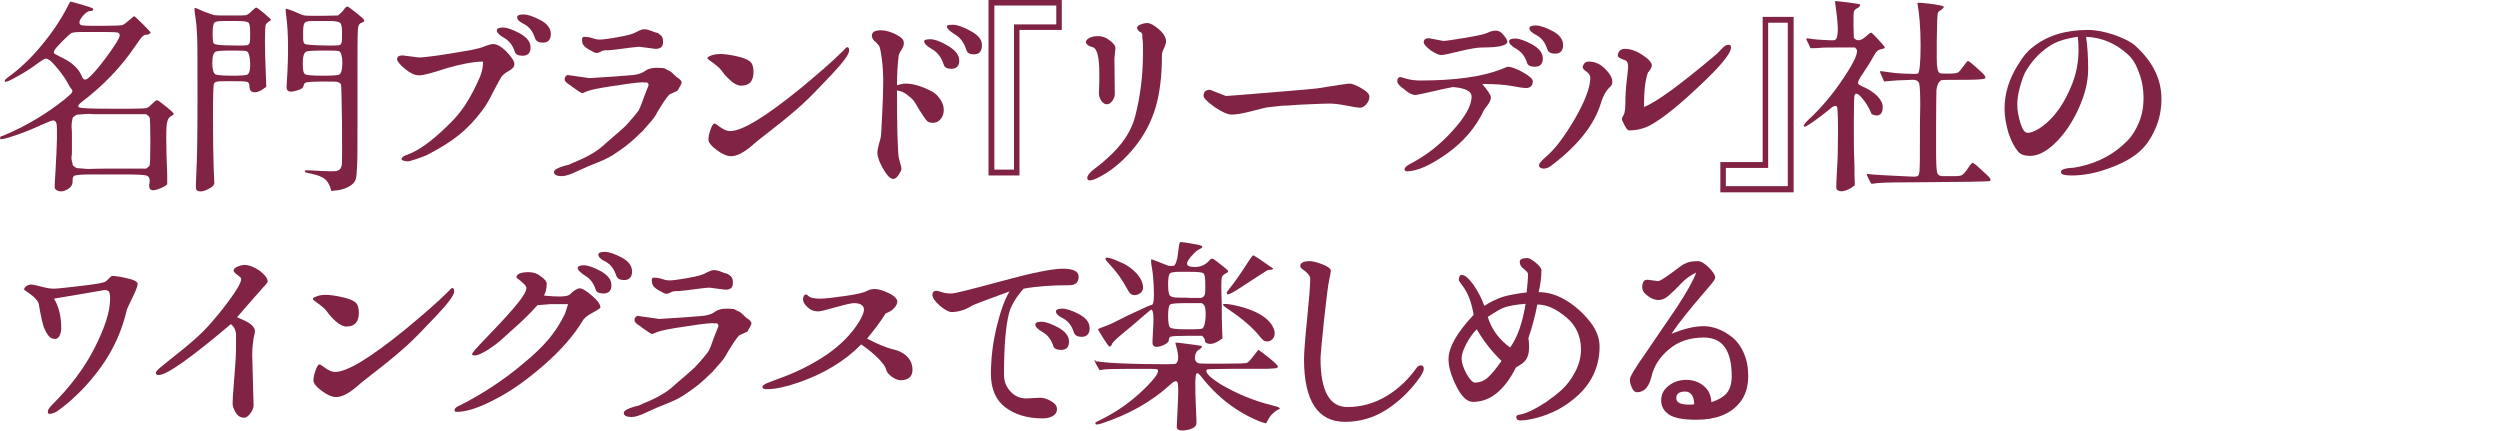 <?xml version="1.0" encoding="utf-8"?>
<!-- Generator: Adobe Illustrator 26.5.0, SVG Export Plug-In . SVG Version: 6.00 Build 0)  -->
<svg version="1.1" id="レイヤー_1" xmlns="http://www.w3.org/2000/svg" xmlns:xlink="http://www.w3.org/1999/xlink" x="0px"
	 y="0px" viewBox="0 0 726.6 125.3" style="enable-background:new 0 0 726.6 125.3;" xml:space="preserve">
<style type="text/css">
	.st0{enable-background:new    ;}
	.st1{fill:#802344;}
</style>
<g class="st0">
	<path class="st1" d="M1,39.4c6.5-2.7,12.5-6.3,18-10.7c1.1-0.9,1.7-1.5,1.9-1.8c0.2-0.4,0.2-0.7-0.1-1c-0.3-0.3-0.7-0.9-1.2-1.9
		c-0.5-1-1.5-2.4-2.8-4c-1.4-1.7-2.3-2.6-2.9-2.8c-0.3-0.2-0.7-0.2-1.1,0c-0.4,0.2-1.3,0.8-2.8,1.9c-1.5,1.1-3.3,2.2-5.3,3.3
		s-3.1,1.6-3.3,1.3s0.2-0.7,1-1.3c3.2-2.3,6.4-5.3,9.5-9S17.5,6,19.5,2.2c0.5-1.1,0.9-1.6,0.9-1.7c0.1-0.1,1.1,0.2,3.2,0.8
		s3.1,1,3.3,1.1c0.1,0.1,0.2,0.2,0.2,0.3c0,0.3-0.3,0.5-0.9,0.5s-1.3,0.5-2.1,1.4c-0.8,1-1.1,1.6-1,2.1s0.5,0.7,1.1,0.7
		c0.6,0.1,2.5,0.1,5.8,0.1c3.3,0,5.1-0.1,5.5-0.2c0.4-0.1,1.1-0.6,2-1.4c0.9-0.8,1.4-1.2,1.5-1.2s1,0.8,2.5,2.3
		c1.5,1.5,2.3,2.4,2.3,2.5c0,0.1-0.2,0.2-0.5,0.4c-0.3,0.2-0.6,0.2-0.9,0.2s-0.7,0.2-1.1,0.6c-0.4,0.4-1,1.3-2,2.7
		c-4.1,6.1-9.3,11.5-15.5,16.2c-1.1,0.8-1.3,1.4-0.8,1.6c0.5,0.3,3.8,0.4,10,0.4h4.8c2.8,0,4.4-0.1,4.8-0.2c0.4-0.1,0.9-0.5,1.6-1.2
		c0.7-0.7,1.1-1,1.4-1.1c0.3,0,1.2,0.7,2.7,1.9s2.2,1.9,2.2,2.1c0,0.2-0.3,0.4-1,0.8c-0.6,0.4-1,1.3-1.1,2.9c-0.1,1.6-0.1,4.4,0,8.4
		c0.2,4,0.2,6.1,0.2,6.2v2.2c-0.9,0.7-1.8,1.1-2.7,1.4c-0.9,0.3-1.5,0.4-1.9,0.2c-0.6-0.2-0.8-1-0.5-2.4c0.1-1-0.3-1.6-1-1.8
		s-2.9-0.3-6.5-0.3h-9.4c-2.7,0-4.4,0.1-5,0.4c-0.4,0.2-0.5,0.6-0.5,1.3v0.4c0,0.9-0.5,1.7-1.6,2.3s-2.1,0.7-3,0.2
		c-0.4-0.2-0.6-0.5-0.6-0.9s0-1.8,0.2-4.2c0.5-8.4,0.6-13.2,0.3-14.4c-0.2-0.5-0.5-0.8-0.9-0.8c-0.4,0-1.7,0.5-3.9,1.5
		S7,38.5,4.3,39.4c-2.7,0.9-4.1,1.2-4.2,1C0,40.1,0,40,0.1,39.8S0.5,39.6,1,39.4z M17.5,16.5c3.3,1.5,5.4,3.4,6.3,5.7
		c0.4,1,1,1.2,1.7,0.6c1.1-0.8,3-2.9,5.5-6.3c2.5-3.4,3.8-5.5,3.8-6.3c0-0.5-0.4-0.8-1.1-0.8c-0.7-0.1-2.9-0.1-6.4-0.1h-3.3
		c-1.8,0-3,0.1-3.4,0.4c-0.4,0.3-1.2,1-2.5,2.3c-1.2,1.3-2,2.1-2.2,2.5c-0.3,0.4-0.3,0.8-0.1,1.1C16,15.7,16.6,16,17.5,16.5z
		 M21.1,47.9c0,0.1,0.2,0.3,0.6,0.6c0.4,0.3,0.7,0.4,0.9,0.4s0.7,0,1.5,0.1c0.8,0.1,1.4,0.1,2,0.1c0.5,0,2.3-0.1,5.2-0.1h11.2
		c0.5-0.4,0.9-0.7,1-1c0.1-0.3,0.2-2.6,0.2-6.9s-0.1-6.6-0.2-6.9c-0.1-0.3-0.4-0.6-1-1H28.9c-1.3,0-2.3,0-2.8-0.1
		c-0.5,0-1.2,0-2,0.1c-0.8,0.1-1.3,0.1-1.5,0.1s-0.5,0.1-0.9,0.4c-0.4,0.3-0.6,0.5-0.6,0.6c0,0.1-0.1,0.5-0.2,1.1
		c-0.1,0.6-0.1,1-0.1,1.4s0.1,1,0.1,1.9v4.9c0,0.9,0,1.5-0.1,1.9c-0.1,0.4,0,0.8,0.1,1.4C21.1,47.4,21.1,47.8,21.1,47.9z"/>
	<path class="st1" d="M62.3,4.4c0.6,0.1,2.1,0.1,4.7,0.1s4,0,4.5-0.1c0.4-0.1,1-0.5,1.7-1.2c0.7-0.7,1.1-1,1.3-1
		c0.2,0,0.9,0.6,2.2,1.6c0.9,0.8,1.5,1.4,1.8,1.6c0.3,0.3,0.3,0.5-0.1,0.7c-0.7,0.4-1.1,0.8-1.2,1.2c-0.1,0.4-0.2,2-0.2,4.5
		s0.1,6.2,0.3,10.9l0.1,2.5l-0.4,0.3c-1.7,1.3-3,1.6-3.9,1.1c-0.4-0.3-0.6-0.8-0.6-1.5c0-0.7-0.2-1.2-0.7-1.3
		c-0.5-0.2-1.9-0.2-4.3-0.2s-3.8,0-4.3,0.1s-0.8,0.2-1,0.6c-0.2,0.3-0.3,3.6-0.3,9.7c0,6.2,0.1,11.1,0.2,14.8l0.2,4.6l-0.3,0.5
		c-0.4,0.5-1.1,0.9-2,1.3s-1.6,0.5-2.1,0.4s-0.8-0.3-0.9-0.6c-0.1-0.3-0.1-2.1,0.1-5.6s0.3-10.3,0.3-20.4c0-10.2,0-16.3-0.1-18.3
		s-0.2-3.9-0.5-5.7c-0.3-1.7-0.3-2.6-0.2-2.7s1,0.3,2.5,1C60.7,3.9,61.8,4.3,62.3,4.4z M62.6,21.6c0.3,0.2,1.9,0.4,4.7,0.4
		s4.5-0.1,4.7-0.4c0.5-0.4,0.8-1.5,0.7-3.4c-0.1-1.9-0.4-3-1-3.3c-0.3-0.2-1.8-0.2-4.5-0.2c-2.7,0-4.2,0.1-4.5,0.3
		c-0.6,0.3-1,1.3-1,3.2S62,21.2,62.6,21.6z M67.2,13.2c2.9,0.1,4.5,0,4.8-0.1c0.3-0.2,0.5-0.4,0.6-0.8c0.1-0.4,0.1-1.2,0.1-2.5V9.2
		c0-1.6-0.2-2.5-0.6-2.7c-0.4-0.3-1.8-0.4-4.2-0.4h-2.7c-1.5,0-2.4,0.1-2.8,0.4c-0.4,0.3-0.6,1.3-0.6,3.1s0.1,2.9,0.4,3.1
		C62.6,13,64.2,13.2,67.2,13.2z M85.2,3.2C86.9,4,88,4.4,88.5,4.5c0.5,0.1,2.2,0.1,5,0.1l4.7-0.1l0.5-0.4c0.5-0.4,0.9-0.8,1.3-1.4
		s0.8-0.8,1-0.8s1.1,0.7,2.5,1.8c1.4,1.1,2.2,1.8,2.3,2.1s0.1,0.4-0.2,0.6c-0.3,0.1-0.5,0.2-0.7,0.3c-0.5,0.2-0.9,0.9-0.9,2.3
		c-0.1,1.3-0.1,5.8-0.1,13.5v13.1c0,6.2,0,10.3-0.1,12.4s-0.2,3.5-0.4,4.1c-0.3,0.9-1,1.6-2.1,2.2s-2.5,1-4.1,1.1l-0.9,0.1
		c-0.4-1.6-1-2.7-1.8-3.4c-0.9-0.7-2.1-1.2-3.6-1.5s-2.3-0.5-2.3-0.7c0-0.2,0-0.3,0-0.3s0.1-0.1,0.4-0.1c0.2,0,0.5,0,0.9,0
		c0.4,0,1.6,0.1,3.6,0.2c2,0.1,3.5,0.1,4.3,0c0.9-0.2,1.3-0.7,1.5-1.6s0.1-5.1,0.1-12.4c-0.1-7.3-0.2-11-0.3-11.2
		c-0.3-0.4-0.6-0.6-1.1-0.7s-1.9-0.1-4.3-0.1s-3.9,0.1-4.5,0.2c-0.6,0.1-0.9,0.5-1,1.1c0,0.5-0.7,1-1.9,1.3c-1.9,0.6-2.9,0.4-3-0.7
		c0-0.4,0-1.1,0.1-2.3c0.5-7.9,0.4-14.1-0.2-18.6c-0.2-1.3-0.2-2-0.1-2.1C83,2.4,83.8,2.7,85.2,3.2z M88.7,21.6
		c0.3,0.2,1.9,0.4,5,0.4s4.7-0.1,5-0.4c0.5-0.4,0.8-1.5,0.8-3.4c0-1.9-0.4-3-0.9-3.3c-0.3-0.2-1.9-0.2-4.8-0.2
		c-2.9,0-4.5,0.1-4.8,0.3c-0.6,0.3-1,1.3-1,3.2S88.1,21.2,88.7,21.6z M88.5,12.7c0.3,0.3,2,0.4,5.1,0.5s4.8,0,5.1-0.1
		c0.3-0.1,0.5-0.4,0.6-0.8c0.1-0.4,0.1-1.2,0.1-2.6V9.2c0-1.4-0.2-2.3-0.6-2.6c-0.4-0.3-1.4-0.5-3.2-0.5h-4.5c-1.2,0-2,0.1-2.4,0.4
		c-0.4,0.3-0.6,1.1-0.6,2.7v1.8C88.1,11.8,88.2,12.4,88.5,12.7z"/>
	<path class="st1" d="M115.4,17.2c0-0.7,0.5-1.1,1.6-1.1l4.7,0.6c1.9,0,7.1-0.7,15.4-2.2c1.5-0.3,2.8-0.6,3.9-1.1
		c1.1-0.4,1.8-0.6,2.3-0.6c1.2,0,2.5,0.8,4,2.3c1.4,1.5,2.2,2.7,2.2,3.5s-0.5,1.4-1.6,2s-1.8,1.2-2.2,1.8s-1.2,2.1-2.4,4.4
		c-1.2,2.4-2.2,4.1-3,5.1c-2.2,3-4.5,5.4-7,7.4s-5.6,3.9-9.3,5.8c-0.6,0.3-1.6,0.6-2.9,1.1c-1.3,0.4-2.2,0.7-2.6,0.7
		s-0.8-0.1-1.2-0.2c-0.4-0.1-0.6-0.3-0.6-0.4c0-0.3,0.2-0.6,0.5-0.8c0.3-0.2,0.7-0.4,1.1-0.5c3.9-1.4,8.4-4.9,13.7-10.4
		c2.8-3,5.3-7.1,7.6-12.5c0.5-1.3,0.8-2.7,0.8-4.2c-2.5,0-6,0.6-10.5,1.9c-4.2,1.4-6.9,2.1-8.1,2.1s-2.5-0.6-4-1.8
		S115.4,17.8,115.4,17.2z M144.4,8.8c0-0.5,0.6-0.8,1.8-0.8s2.8,0.6,4.9,1.7c2.1,1.2,3.1,2.5,3.1,4.1c0,1.6-0.8,2.4-2.3,2.4
		c-1.3,0-2.1-0.4-2.3-1.2c-0.6-1.9-1.7-3.2-3.1-4C145.1,10.2,144.4,9.5,144.4,8.8z M150.3,5c0-0.5,0.6-0.8,1.8-0.8s2.8,0.5,4.9,1.6
		c2.1,1.1,3.1,2.5,3.1,4.1s-0.8,2.5-2.3,2.5c-1.2,0-2-0.4-2.3-1.3c-0.6-1.9-1.6-3.2-3-4C151,6.4,150.3,5.7,150.3,5z"/>
	<path class="st1" d="M161,50c0-0.6,1-1.2,3-1.8c1-0.2,1.6-0.4,1.7-0.5s0.9-0.4,2.3-1c3.5-1.5,6.2-3.2,8.1-5.1
		c3.2-2.7,5.1-4.4,5.6-4.9c0.5-0.5,1.3-1.4,2.4-2.7s1.7-2.1,1.7-2.3l0.5-1.1c0.5-1.4,0.8-2.3,0.9-2.5s0.2-0.4,0.2-0.5l1.1-2.8
		c0-0.7-0.4-1-1.2-0.8c-0.2-0.2-2.8,0-7.8,0.8c-5,0.7-7.9,1.3-8.8,1.7c-0.9,0.4-1.4,0.6-1.5,0.6s-0.4-0.2-0.9-0.5s-1-0.7-1.6-1.1
		s-0.8-0.6-0.9-0.7c-1.1-0.6-1.7-1.2-1.7-1.8c0-0.3,0.1-0.6,0.3-0.8s0.4-0.4,0.6-0.4l6.3,0.9c5.2-0.3,9.4-0.6,12.8-0.9
		c1.4-0.2,2.5-0.5,3.4-1.2c0.8-0.6,2-0.9,3.3-0.9s2.2,0.1,2.4,0.2l0.9,0.5c0.4,0.1,0.9,0.4,1.6,1.1c0.7,0.6,1,1,1.1,1
		c0,0,0.1,0.1,0.3,0.2s0.3,0.2,0.3,0.2c0,0,0.1,0.1,0.2,0.2c0.1,0.1,0.2,0.2,0.2,0.2s0.1,0.2,0.2,0.3c0.1,0.1,0.1,0.3,0.1,0.4
		c0,0.2-0.1,0.4-0.2,0.6c-0.1,0.3-0.3,0.6-0.5,0.9s-0.3,0.6-0.4,0.8c-0.1,0.1-0.8,0.4-2.1,1c-0.4,0-1.4,1.3-3,3.9l-0.8,1.3
		c-0.5,1.1-1.4,2.3-2.5,3.5s-1.6,1.8-1.6,1.8c0.1,0-0.2,0.3-0.9,0.9c-2,2-4,3.7-6.1,5.1l-0.6,0.4c-1.6,1.2-3.4,2.1-5.4,2.9
		c-2.1,0.8-4.1,1.7-6.1,2.6c-2,1-3.6,1.5-4.6,1.5C161.9,51.2,161,50.8,161,50z M169.7,10.7c0.9,0,1.7,0.1,2.5,0.4
		c0.8,0.3,1.6,0.4,2.2,0.4s2.4-0.2,5.2-0.7s4.6-1,5.3-1.5l1.1-0.5c0.8-0.4,1.7-0.4,2.8,0s1.7,0.7,2.1,0.7c0.4,0.1,0.7,0.4,1.2,0.8
		s0.6,1.1,0.6,1.8v0.2c0,1.3-0.7,1.9-2.2,1.9l-4.6-0.6c-0.8,0-3.1,0.3-7,0.8l-1.9,0.2h-0.7c-0.6,0-1.2,0.1-1.7,0.4
		c-0.5,0.3-1,0.4-1.3,0.4s-1.1-0.4-2.3-1.1c-1.2-0.7-1.8-1.5-1.8-2.3C169.1,11.1,169.3,10.7,169.7,10.7z"/>
	<path class="st1" d="M205.6,16.9c0-0.3,0.4-0.5,1.2-0.8c0.8-0.3,1.7-0.4,2.7-0.4s2.5,0.2,4.4,0.6c1.9,0.4,3.2,0.9,4,1.5
		s1.1,1.7,1.1,3.1c0,2.7-1.2,4-3.6,4c-0.9,0-2-0.5-3.1-1.5c-1.1-1-2-2-2.6-2.9c-0.4-0.6-1.5-1.6-3.4-2.9
		C205.8,17.2,205.6,17,205.6,16.9z M207.7,35.9c0.2,0,0.7,0.4,1.7,1.1c1,0.7,1.9,1.1,2.8,1.1c3.5,0,10.2-4.1,20.2-12.2
		c5.2-4.3,9.4-7.9,12.5-11c0.7-0.8,1.2-1.2,1.3-1.2c0.4,0,0.6,0.3,0.6,1c0,1.1-1.8,3.5-5.3,7.2s-6.3,6.6-8.4,8.5
		c-2.1,1.9-4.7,4.1-7.9,6.6s-5.4,4.2-6.4,5.1c-2.5,2.2-4.6,3.3-6.3,3.3c-1.2,0-2.6-0.6-4.2-1.8c-1.6-1.2-2.4-2.2-2.4-3
		s0.2-1.8,0.6-2.9C206.9,36.5,207.3,35.9,207.7,35.9z"/>
	<path class="st1" d="M253.4,10.4c0-1.1,0.9-1.6,2.6-1.6c0.9,0,1.9,0.2,3,0.6c1.1,0.4,2,0.9,2.7,1.4c0.7,0.5,1,1.1,1,1.7
		c0,0.6-0.2,1.3-0.7,2c-0.5,0.7-0.7,1.2-0.8,1.6c-0.3,2.5-0.5,5.4-0.5,8.7c1.2-0.4,2-0.5,2.5-0.5c2.1,0,4.6,0.7,7.3,2.1
		c0.9,0.4,1.8,1.1,2.6,2.2s1.2,2.2,1.2,3.3c0,1.1-0.3,2-0.9,2.7c-0.6,0.7-1.3,1.1-2.2,1.1s-1.5-0.2-1.8-0.6c-0.4-0.4-1.1-1.4-2.1-3
		c-1-1.7-1.6-2.7-1.9-3c-0.3-0.4-0.9-0.9-1.8-1.6c-0.9-0.7-1.9-1.1-2.9-1.2c0,10.7,0.2,17.2,0.5,19.4c0,0.2,0.2,0.7,0.4,1.6
		c0.3,0.9,0.4,1.5,0.4,1.8c0,0.3-0.3,0.9-0.8,1.7s-1.1,1.2-1.6,1.2c-0.8,0-1.8-1-2.9-2.9s-1.7-3.5-1.7-4.8c0-0.4,0.1-1.1,0.4-2.2
		c0.3-1.1,0.5-1.8,0.6-2.3s0.2-2.7,0.4-6.6c0.2-3.9,0.3-7,0.3-9.3s-0.1-4.5-0.4-6.7s-0.5-3.5-0.9-4s-0.8-1-1.3-1.3
		C253.7,11.4,253.4,10.9,253.4,10.4z M268.6,12c0-0.4,0.6-0.6,1.8-0.6s2.9,0.6,5.1,1.9c2.2,1.3,3.3,2.7,3.3,4.3
		c0,1.6-0.8,2.4-2.3,2.4c-1.2,0-2-0.4-2.2-1.2c-0.7-2.1-1.8-3.6-3.4-4.5S268.6,12.6,268.6,12z M275.2,7.7c0-0.4,0.6-0.5,1.8-0.5
		s2.9,0.6,5.1,1.8s3.3,2.5,3.3,4.1c0,1.8-0.8,2.7-2.3,2.7c-1.2,0-2-0.4-2.2-1.2c-0.7-2.2-1.8-3.7-3.4-4.6C276,9,275.2,8.3,275.2,7.7
		z"/>
	<path class="st1" d="M308.7,8.7h-12.4V51h-9V0h21.3V8.7z M307,1.6h-18v47.7h5.7V7.1H307V1.6z"/>
	<path class="st1" d="M315.6,12.2c0-0.4,0.3-0.7,0.9-1.1c0.6-0.4,1.5-0.6,2.7-0.6s2.3,0.4,3.4,1.3c1.1,0.8,1.6,1.6,1.6,2.1l-0.3,3.1
		l0.1,10.3c0,0.7-0.2,1.3-0.7,2c-0.5,0.7-1,1-1.6,1s-1.1-0.3-1.6-1c-0.5-0.7-0.7-1.4-0.7-2.3l0.1-3.3v-2.5c0-4.4-0.6-6.9-1.7-7.4
		C316.3,13.4,315.6,12.8,315.6,12.2z M316,51.7c0-0.7,0.8-1.7,2.3-2.8c1.5-1.1,3.2-2.5,4.9-4.2c3.5-3.4,5.7-7,6.7-10.8
		c1.5-5.7,2.3-11.9,2.3-18.6c0-1.9,0-3.1-0.1-3.6c-0.1-0.5-0.1-0.9-0.1-1.1c0-0.2,0-0.3,0-0.4c0-0.1,0-0.2,0-0.2
		c0-0.1,0-0.1-0.1-0.2s-0.1-0.1-0.1-0.2s-0.1-0.1-0.2-0.2s-0.2-0.1-0.3-0.1c-1.1-0.9-1.1-1.6,0-2.1c0.7-0.3,1.4-0.5,2.2-0.5
		s1.9,0.6,3.3,1.8s2.1,2.4,2.1,3.5c0,0.5-0.2,1.2-0.6,2c-0.4,0.8-0.6,1.5-0.6,2.1c0,5.9-0.6,10.8-1.8,15c-1.2,4.1-3.2,8-6,11.5
		s-6.1,6.5-9.9,8.6C317.2,52.7,316,52.8,316,51.7z"/>
	<path class="st1" d="M349.8,27.9c0-1.2,0.6-1.8,1.9-1.8l4.6,1.8c0.6,0,5.3-0.4,13.9-1.1c8.6-0.7,13-1.1,13.2-1.2
		c5.4-0.9,8.3-1.3,8.9-1.3s1.7,0.4,3.3,1.3s2.4,1.7,2.4,2.5c0,0.8-0.3,1.5-0.9,2.2c-0.6,0.7-1.2,1-1.8,1s-1.9-0.2-3.9-0.6
		s-3.7-0.6-5-0.6s-3.3,0.1-5.9,0.2s-4.3,0.2-5.2,0.3s-1.5,0.1-2.1,0.1s-1.2,0.1-2.2,0.2l-0.9,0.1c-0.4,0-0.7,0.1-0.9,0.1
		c-0.2,0-0.5,0.1-0.8,0.1s-1.9,0.4-4.6,1.1s-4.6,1-5.8,1s-2.8-0.7-5-2.2C350.9,29.6,349.8,28.5,349.8,27.9z"/>
	<path class="st1" d="M406.1,23.7c0-0.9,0.3-1.3,1-1.3c0.1,0,0.6,0.2,1.7,0.5s2.4,0.5,3.9,0.5c10.2,0,18-1.1,23.4-3.2
		c1.3-0.5,2-0.8,2.1-0.8c1,0,2.4,0.5,4.4,1.6c2,1.1,2.9,2,2.9,2.6c0,1.3-0.7,2-2.1,2c-0.5,0-1.8-0.2-4-0.6s-5-0.6-8.6-0.6
		c1.6,1.9,2.5,3.2,2.5,3.9c0,0.7-0.3,1.4-0.9,2.2c-0.6,0.8-1,1.3-1.1,1.5c-2.3,4.9-5.8,9.1-10.7,12.6c-4.9,3.5-8.8,5.2-11.8,5.2
		c-0.1,0-0.3-0.1-0.4-0.2s-0.2-0.2-0.2-0.4c0-0.4,0.5-0.9,1.5-1.5c4.5-2.3,8.6-5.4,12.3-9.5c3.8-4.1,5.7-7.5,5.7-10.1
		c0-1.6-1.8-2.5-5.4-2.8c-1.7,0.3-3.9,0.8-6.5,1.4c-2.6,0.6-4.1,0.9-4.5,0.9c-0.8,0-1.9-0.5-3.1-1.6C406.7,25,406.1,24.2,406.1,23.7
		z M413.8,12.3c0-0.8,0.5-1.2,1.5-1.2l4.2,0.8c0.6,0,2.7-0.3,6.3-0.9c3.6-0.6,5.8-1.1,6.6-1.5s1.6-0.6,2.4-0.6s1.5,0.4,2.2,1.3
		c0.7,0.8,1.1,1.5,1.1,1.9c0,1.1-2.4,1.7-7.3,1.7c-1.5,0-3.7,0.4-6.6,1.1s-4.6,1.1-5.3,1.1s-1.6-0.4-3-1.3
		C414.5,13.6,413.8,12.9,413.8,12.3z M438.6,12c0-0.5,0.6-0.8,1.8-0.8s2.8,0.6,4.9,1.7c2.1,1.2,3.1,2.5,3.1,4.1
		c0,1.6-0.8,2.4-2.3,2.4c-1.3,0-2.1-0.4-2.3-1.2c-0.6-1.9-1.7-3.2-3.1-4C439.3,13.4,438.6,12.7,438.6,12z M444.5,8.2
		c0-0.5,0.6-0.8,1.8-0.8s2.8,0.5,4.9,1.6c2.1,1.1,3.1,2.5,3.1,4.1s-0.8,2.5-2.3,2.5c-1.2,0-2-0.4-2.3-1.3c-0.6-1.9-1.6-3.2-3-4
		C445.3,9.6,444.5,8.9,444.5,8.2z"/>
	<path class="st1" d="M447.3,48c0-0.5,0.7-1.3,2.1-2.5c2.7-2.3,5.4-6,8.4-11.1c2.9-5.1,4.4-9,4.4-11.8c0-0.7-0.4-1.2-1.1-1.8
		c-0.8-0.5-1.1-0.9-1.1-1.3c0-0.4,0.2-0.7,0.5-1.1s0.8-0.5,1.3-0.5c1.8,0,3.3,0.7,4.7,2.1c1.4,1.4,2.1,2.6,2.1,3.7
		c0,0.5-0.1,1-0.4,1.3c-0.3,0.3-0.5,0.5-0.6,0.6c-0.9,0.9-1.6,2.2-2.2,4c-1.8,6.3-6.5,12.4-14.1,18.2c-0.9,0.8-1.8,1.2-2.6,1.2
		S447.3,48.7,447.3,48z M470.2,16.2c0-0.6,0.2-1.1,0.6-1.5s0.9-0.5,1.5-0.5c1.6,0,3.3,0.6,5.1,1.8c1.8,1.2,2.7,2.2,2.7,3
		c0,0.2-0.1,0.6-0.4,1.1S479.1,21,479,21c-0.8,2-1.2,5.4-1.2,10.1c3.6-1.4,10.6-6.5,21-15.3c0.2-0.1,0.5-0.5,1.2-1.2
		c0.6-0.7,1.1-1.1,1.4-1.3c0.3-0.2,0.6-0.3,1-0.3c0.5,0,0.7,0.3,0.7,0.8c0,1.7-3,5.4-9,11c-6,5.7-10.7,9.5-14.3,11.5
		c-2,1.1-4.1,1.6-6.4,1.6c-0.3,0-0.7-0.5-1.2-1.4c-0.5-1-0.8-1.6-0.8-1.9s0.2-0.7,0.5-1.2s0.5-1.7,0.5-3.6s0.1-4,0.4-6.4
		c0.3-2.4,0.4-3.8,0.4-4c0-1.1-0.3-1.7-0.9-1.9C471,17.1,470.2,16.6,470.2,16.2z"/>
	<path class="st1" d="M499.9,47.1h12.4V4.9h9v51h-21.3V47.1z M501.6,54.1h18V6.6h-5.7v42.2h-12.3V54.1z"/>
	<path class="st1" d="M525.7,34.7c3.5-3.2,6.9-7.2,10.1-12s4.5-7.7,3.7-8.5l-0.4-0.4h-4.4c-2.8,0-4.7,0-5.6,0.1
		c-0.9,0.1-1.7,0.1-2.3,0.1h-0.6l-0.6-1.3c-0.4-0.7-0.6-1.2-0.6-1.4s0.3-0.2,0.8-0.1s1.9,0.3,4,0.4s3.2,0.2,3.5,0
		c1-0.4,1.1-3.4,0.3-9c-0.2-1.5-0.3-2.3-0.2-2.3c0.1,0,1.3,0.1,3.6,0.4c2.3,0.3,3.5,0.5,3.6,0.6c0.1,0.1,0,0.3-0.1,0.5
		c-0.2,0.3-0.5,0.5-0.9,0.7c-0.4,0.2-0.7,0.5-0.8,1c-0.1,0.4-0.1,1.7-0.1,3.9l0.1,3.6c0.9,1.1,2.1,0.9,3.6-0.5
		c0.8-0.7,1.3-1.1,1.5-1c0.2,0.1,0.9,0.8,2.1,2.1c1.2,1.3,1.8,2,1.8,2.2c0,0.2-0.4,0.4-1.1,0.5s-1.4,0.6-1.9,1.6
		c-1.1,2-2.2,3.7-3.2,5.2c-1.3,1.8-1.8,2.9-1.5,3.3c0.2,0.2,0.6,0.5,1.3,0.8c1.7,0.7,3.1,1.6,4.2,2.7c1.1,1.1,1.6,2.2,1.6,3.2
		c0,1-0.2,1.7-0.7,2.1c-0.5,0.4-1.1,0.5-1.9,0.2l-0.6-0.2l-0.6-1.3c-0.6-1.2-1.2-2.2-1.9-3c-1.3-1.7-2.2-2.1-2.5-1.2
		c-0.1,0.2-0.2,2.8-0.2,7.8s0,8.4,0.1,10.1c0.1,1.8,0.1,3.6,0.1,5.6l0.1,2.6l-0.5,0.4c-0.6,0.5-1.4,0.9-2.3,1.2s-1.6,0.2-2,0
		s-0.6-0.5-0.6-0.9s0-2,0.2-4.9s0.3-6.7,0.3-11.2s-0.1-7-0.3-7.4c-0.2-0.2-0.5-0.3-0.9-0.1c-0.4,0.1-1,0.6-1.8,1.3s-2.2,1.7-3.8,2.9
		c-1.7,1.2-2.6,1.7-2.8,1.7c-0.2,0-0.4-0.1-0.4-0.2S524.6,35.7,525.7,34.7z M550.9,51.1c3.8,0.2,5.8,0.3,6,0.2
		c0.2-0.1,0.3-0.1,0.4-0.1c0.4-0.2,0.6-0.8,0.6-2c0.1-1.2,0.1-3.7,0.1-7.6c0-3.9,0-7.6,0.1-11c0-3.4-0.1-5.5-0.3-6.3
		c-0.2-0.8-1-1.2-2.3-1.1c-0.5,0-1.3,0.1-2.3,0.1s-2.7,0.1-4.8,0.3l-0.8,0.1l-0.6-1.4c-0.4-0.9-0.6-1.3-0.6-1.5s0.7-0.1,1.9,0.1
		c1.2,0.2,3,0.4,5.3,0.5c2.3,0.1,3.6,0.1,3.8,0c0.5-0.3,0.8-3,0.8-8.3c0-5.3-0.4-9.3-0.9-12c0-0.1,0-0.2,0-0.2
		c0-0.2,1.3-0.1,3.7,0.2c2.4,0.3,3.7,0.6,3.9,0.8c0.2,0.2-0.2,0.6-1.2,1.3c-0.4,0.2-0.6,0.7-0.6,1.5c-0.1,0.7-0.1,3.2-0.2,7.3v5.2
		c0,2.4,0.3,3.7,0.8,4c0.2,0.2,1,0.2,2.5,0.2s2.4-0.1,2.8-0.3c0.4-0.2,0.9-0.8,1.6-1.8s1.2-1.5,1.3-1.6c0.2,0,0.8,0.4,1.8,1.3
		s1.6,1.4,1.9,1.7c1.3,1.1,1.7,1.8,1.3,2.1c-0.6,0.3-2.7,0.4-6.4,0.4c-3.7,0-5.7,0-6.2,0.1c-0.8,0.3-1.3,1.3-1.5,2.9
		c0,0.4-0.1,4.1-0.1,11v6.6c0,3.4,0.1,5.4,0.3,6.3s1,1.2,2.4,1.1h2.5c1.2,0,2-0.1,2.3-0.3s1-0.8,1.7-1.9s1.2-1.6,1.4-1.7
		c0.2,0,1,0.6,2.3,1.8c1.3,1.2,2.2,2,2.6,2.5c0.4,0.4,0.4,0.8,0.2,1c-0.3,0.2-8.1,0.3-23.6,0.4c-5.6,0-9.1,0.1-10.4,0.4h-0.5
		c-0.1-0.1-0.4-0.6-0.8-1.4s-0.6-1.4-0.5-1.4c0.1-0.1,0.5,0,1.4,0.1S547,50.9,550.9,51.1z"/>
	<path class="st1" d="M599,50c0-0.4,0.3-0.7,1-0.9c0.7-0.2,1.3-0.3,1.9-0.3s1.4-0.1,2.6-0.4c5.6-1.2,10.2-3.8,13.8-7.5
		c1.4-1.4,2.5-3.2,3.4-5.4s1.3-4.5,1.3-7s-0.4-5-1.3-7.3c-0.8-2.4-1.9-4.2-3.3-5.4c-3.5-3.2-7.5-4.9-12.1-5.1
		c0.4,2.7,0.6,5.8,0.6,9.4c0,3.6-0.9,7.3-2.7,11.3c-1.8,4-4,7.3-6.6,9.9s-5.1,4-7.6,4c-1.6,0-2.8-0.4-3.5-1.3
		c-1.1-1.3-2-3.1-2.8-5.5c-0.7-2.4-1.1-4.7-1.1-6.9c0-4.4,1.3-8.7,4-12.9c1.3-2.2,2.7-3.9,4.2-5c4.1-3.3,9.4-5,16.1-5
		c2.2,0,4.7,0.5,7.5,1.4c2.8,1,4.8,2,6.1,3.1c5.1,4.6,7.7,9.7,7.7,15.5c0,3.2-0.6,6.2-1.9,9c-1.3,2.9-2.9,5.1-5,6.8
		s-4.9,3.2-8.6,4.5c-3.6,1.3-7.1,2-10.6,2C600,51,599,50.7,599,50z M587.1,25.2c-0.6,2.1-0.8,3.8-0.8,5.3c0,1.5,0.3,3.2,0.9,5.2
		c0.6,2,1.3,2.9,2.1,2.9c1.1,0,2.5-0.6,4.2-1.8c3.7-2.7,6.6-6.9,8.8-12.5c1.2-3.1,1.8-6.4,1.8-9.7c0-1.6-0.1-2.9-0.2-3.9
		c-2.9,0.4-5.1,1-6.9,1.9c-3.3,1.8-6,4.4-8.1,7.9C588.2,21.6,587.7,23.1,587.1,25.2z"/>
</g>
<g class="st0">
	<path class="st1" d="M7,84.2c0-0.4,0.2-0.7,0.6-1c0.4-0.3,0.9-0.5,1.4-0.5s1.5,0.2,3,0.6s2.6,0.6,3.6,0.6s3.6-0.3,7.9-0.8
		c4.3-0.5,6.7-0.9,7.2-1.3c0.1,0,0.4-0.3,0.9-0.8c0.5-0.5,0.8-0.8,1-0.8c0.9,0,2.4,0.2,4.4,0.7c2,0.4,3,1,3,1.6s-0.5,2-1.5,4
		c-1,2-1.5,3.2-1.6,3.4c-1.4,6.1-3.9,11.7-7.5,16.7c-3.7,5.1-7.7,9.2-12.2,12.5c-1,0.8-2,1.2-2.9,1.2c-0.2,0-0.4-0.2-0.4-0.7
		c0-0.5,0.4-1.1,1.3-2c5.2-5.2,9.3-10.6,12.2-16.3S32,90.8,32,86.8c0-1.1-0.1-1.8-0.4-2.1s-0.7-0.4-1.2-0.4l-14.7,2.5
		c1.4,2.3,2.1,5.2,2.1,8.6c0,0.8-0.2,1.5-0.5,2.2c-0.4,0.6-0.7,0.9-1.2,0.9c-0.9,0-1.5-0.3-1.9-0.8c-0.4-0.5-0.8-1.1-1.1-1.8
		c-0.4-0.7-0.7-1.8-1-3.2s-0.6-2.8-0.8-4.2c-0.1-0.7-0.7-1.5-1.7-2.4C8.4,85.2,7.6,84.6,7,84.2z"/>
	<path class="st1" d="M70.1,81c0-0.2-0.4-0.6-1.1-1.1c-0.7-0.5-1.1-0.9-1.1-1.3c0-0.4,0.4-0.8,1.1-1.1c0.7-0.3,1.4-0.5,2-0.5
		c1.4,0,2.9,0.6,4.5,1.7c1.5,1.2,2.3,2.2,2.3,3.1c0,0.2-0.4,0.8-1.2,1.6c-4,4.5-6.5,7.4-7.7,8.8c0.4,0.2,1,0.4,1.8,0.8
		c2.3,1,3.4,2.1,3.4,3.3c0,0.1-0.1,0.8-0.4,2c-0.2,1.3-0.4,2.9-0.4,4.8l0.4,14.7c0,0.7-0.3,1.5-0.9,2.3s-1.2,1.3-1.8,1.3
		c-1.1,0-1.9-0.5-2.5-1.5s-0.9-1.9-0.9-2.6c0-0.8,0.1-2.9,0.4-6.3s0.4-5.7,0.5-6.9c0.1-1.2,0.1-3.4,0.1-6.6c0-1.4-0.5-2.5-1.5-3.3
		c-11.6,9.8-18.6,14.8-21,14.8c-0.5,0-0.8-0.2-0.8-0.6c0-0.4,0.6-1.1,1.9-2.1c1.3-1,3.3-2.7,6.1-4.9c2.8-2.3,5.2-4.4,7.1-6.5
		s4-4.6,6.2-7.6S70.1,82.2,70.1,81z"/>
	<path class="st1" d="M90.9,86.9c0-0.3,0.4-0.5,1.2-0.8c0.8-0.3,1.7-0.4,2.7-0.4s2.5,0.2,4.4,0.6c1.9,0.4,3.2,0.9,4,1.5
		s1.1,1.7,1.1,3.1c0,2.7-1.2,4-3.6,4c-0.9,0-2-0.5-3.1-1.5c-1.1-1-2-2-2.6-2.9c-0.4-0.6-1.5-1.6-3.4-2.9
		C91.1,87.2,90.9,87,90.9,86.9z M92.9,105.9c0.2,0,0.7,0.4,1.7,1.1c1,0.7,1.9,1.1,2.8,1.1c3.5,0,10.2-4.1,20.2-12.2
		c5.2-4.3,9.4-7.9,12.5-11c0.7-0.8,1.2-1.2,1.3-1.2c0.4,0,0.6,0.3,0.6,1c0,1.1-1.8,3.5-5.3,7.2s-6.3,6.6-8.4,8.5
		c-2.1,1.9-4.7,4.1-7.9,6.6s-5.4,4.2-6.4,5.1c-2.5,2.2-4.6,3.3-6.3,3.3c-1.2,0-2.6-0.6-4.2-1.8c-1.6-1.2-2.4-2.2-2.4-3
		s0.2-1.8,0.6-2.9C92.1,106.5,92.5,105.9,92.9,105.9z"/>
	<path class="st1" d="M132.1,119.3c0-0.5,0.3-0.8,0.8-1.1c6.9-3.4,13.3-7.6,19-12.4c3.2-2.6,5.8-5.1,7.7-7.4s3.4-4.7,4.6-7.2
		c0.1-0.2,0.4-1.2,0.9-2.8h-5.2l-3.7,0.3c-2,2.3-4.6,4.8-7.9,7.7l-2.1,1.9c-1.4,1.3-2.9,2.4-4.6,3.5c-1.7,1-2.8,1.5-3.5,1.5
		s-0.9-0.1-0.9-0.4s1.3-1.8,3.9-4.5s5.3-5.5,7.9-8.5s4-5.1,4-6.2c0-0.6-1-1.6-2.9-3c0-1.1,1.2-1.6,3.6-1.6c1.3,0,2.5,0.4,3.6,1.3
		c1.1,0.8,1.6,1.5,1.6,2c0,1.4-0.3,2.6-0.8,3.5c3.8,0.4,6.3,0.4,7.4-0.2c1.3-1.3,2.3-1.9,3-1.9s1.9,0.7,3.5,2.1
		c1.7,1.4,2.5,2.6,2.5,3.4c0,0.3-0.8,0.8-2.3,1.6c-1.5,0.8-2.5,1.6-2.9,2.4c-2.6,4.3-6.3,8.5-11.1,12.7s-9.5,7.6-14.2,10
		c-4.7,2.5-8.4,3.7-11.2,3.7C132.4,119.7,132.1,119.6,132.1,119.3z M167.9,77.9c0-0.5,0.6-0.8,1.8-0.8s2.8,0.6,4.9,1.7
		c2.1,1.2,3.1,2.5,3.1,4.1c0,1.6-0.8,2.4-2.3,2.4c-1.3,0-2.1-0.4-2.3-1.2c-0.6-1.9-1.7-3.2-3.1-4C168.7,79.2,167.9,78.5,167.9,77.9z
		 M173.9,74c0-0.5,0.6-0.8,1.8-0.8s2.8,0.5,4.9,1.6c2.1,1.1,3.1,2.5,3.1,4.1s-0.8,2.5-2.3,2.5c-1.2,0-2-0.4-2.3-1.3
		c-0.6-1.9-1.6-3.2-3-4C174.6,75.4,173.9,74.7,173.9,74z"/>
	<path class="st1" d="M181.3,120c0-0.6,1-1.2,3-1.8c1-0.2,1.6-0.4,1.7-0.5s0.9-0.4,2.3-1c3.5-1.5,6.2-3.2,8.1-5.1
		c3.2-2.7,5.1-4.4,5.6-4.9c0.5-0.5,1.3-1.4,2.4-2.7s1.7-2.1,1.7-2.3l0.5-1.1c0.5-1.4,0.8-2.3,0.9-2.5s0.2-0.4,0.2-0.5l1.1-2.8
		c0-0.7-0.4-1-1.2-0.8c-0.2-0.2-2.8,0-7.8,0.8c-5,0.7-7.9,1.3-8.8,1.7c-0.9,0.4-1.4,0.6-1.5,0.6s-0.4-0.2-0.9-0.5s-1-0.7-1.6-1.1
		s-0.8-0.6-0.9-0.7c-1.1-0.6-1.7-1.2-1.7-1.8c0-0.3,0.1-0.6,0.3-0.8s0.4-0.4,0.6-0.4l6.3,0.9c5.2-0.3,9.4-0.6,12.8-0.9
		c1.4-0.2,2.5-0.5,3.4-1.2c0.8-0.6,2-0.9,3.3-0.9s2.2,0.1,2.4,0.2l0.9,0.5c0.4,0.1,0.9,0.4,1.6,1.1c0.7,0.6,1,1,1.1,1
		c0,0,0.1,0.1,0.3,0.2s0.3,0.2,0.3,0.2c0,0,0.1,0.1,0.2,0.2c0.1,0.1,0.2,0.2,0.2,0.2s0.1,0.2,0.2,0.3c0.1,0.1,0.1,0.3,0.1,0.4
		c0,0.2-0.1,0.4-0.2,0.6c-0.1,0.3-0.3,0.6-0.5,0.9s-0.3,0.6-0.4,0.8c-0.1,0.1-0.8,0.4-2.1,1c-0.4,0-1.4,1.3-3,3.9l-0.8,1.3
		c-0.5,1.1-1.4,2.3-2.5,3.5s-1.6,1.8-1.6,1.8c0.1,0-0.2,0.3-0.9,0.9c-2,2-4,3.7-6.1,5.1l-0.6,0.4c-1.6,1.2-3.4,2.1-5.4,2.9
		c-2.1,0.8-4.1,1.7-6.1,2.6c-2,1-3.6,1.5-4.6,1.5C182.1,121.2,181.3,120.8,181.3,120z M190,80.7c0.9,0,1.7,0.1,2.5,0.4
		c0.8,0.3,1.6,0.4,2.2,0.4s2.4-0.2,5.2-0.7s4.6-1,5.3-1.5l1.1-0.5c0.8-0.4,1.7-0.4,2.8,0s1.7,0.7,2.1,0.7c0.4,0.1,0.7,0.4,1.2,0.8
		s0.6,1.1,0.6,1.8v0.2c0,1.3-0.7,1.9-2.2,1.9l-4.6-0.6c-0.8,0-3.1,0.3-7,0.8l-1.9,0.2h-0.7c-0.6,0-1.2,0.1-1.7,0.4
		c-0.5,0.3-1,0.4-1.3,0.4s-1.1-0.4-2.3-1.1c-1.2-0.7-1.8-1.5-1.8-2.3C189.3,81.1,189.5,80.7,190,80.7z"/>
	<path class="st1" d="M221.6,112.4c0-0.3,0.3-0.5,0.8-0.8s1.8-0.7,3.8-1.5c5.1-1.8,9.7-4.1,13.9-6.9c4.1-2.8,7.3-6,9.6-9.7
		c0.9-1.6,1.4-2.7,1.4-3.5c0-1.2-1-1.9-2.9-1.9c-0.7,0-2.5,0.4-5.3,1.2c-2.8,0.8-4.5,1.2-5.1,1.2c-1.3,0-2.3-0.4-3.2-1.3
		s-1.2-1.6-1.2-2.1c0-1,0.3-1.5,0.9-1.5c0.2,0,0.3,0.1,0.5,0.3c0.6,0.6,1.7,0.9,3.4,0.9s4.1-0.3,7.6-0.8s5.4-1,6.1-1.4
		s1.4-0.6,2.4-0.6s2.3,0.4,4,1.2s2.5,1.7,2.5,2.5c0,0.5-0.3,1.1-0.8,1.7s-1.1,1-1.7,1.3l-0.9,0.4c-1.6,2.6-3.5,5-5.4,7.3
		c3,1.6,5.5,2.6,7.4,3.1c1.9,0.4,3.4,1.2,4.3,2.2c1,1,1.5,2.3,1.5,3.8c0,2-1.2,3-3.5,3c-0.7,0-1.5-0.3-2.5-1c-1-0.7-1.6-1.5-1.8-2.5
		c-0.2-0.6-0.9-1.5-2.1-2.8c-1.2-1.2-2.8-2.6-5-4.1c-4.8,4.9-11,8.6-18.3,11.1c-3.8,1.3-6.7,1.9-8.8,1.9
		C222.1,113.2,221.6,112.9,221.6,112.4z"/>
	<path class="st1" d="M273.1,88.8c-1.4-1.2-2.1-2.3-2.1-3.1c0-0.8,0.4-1.2,1.2-1.2c0.1,0,0.6,0.1,1.5,0.4c0.9,0.3,1.8,0.4,2.8,0.4
		s5.8-1.2,14.6-3.6c8.8-2.4,14.7-3.6,17.8-3.6s4.6,0.8,4.6,2.3c0,1.7-0.9,2.5-2.8,2.5c-4.9,0-9.3,0.3-13.2,1c-2.2,2.5-3.6,4.8-4.2,7
		c-1,3.7-1.5,9.7-1.5,18.1c0,1.8,0.6,3.4,1.9,4.8s2.8,2,4.6,2l4-0.2c1,0,2,0.3,3.2,1s1.7,1.4,1.7,2.3c0,0.9-0.4,1.5-1.2,2
		s-1.8,0.7-3,0.7c-4.4,0-8-1.1-10.8-3.2c-2.8-2.1-4.2-5.4-4.2-9.7s0.5-8.8,1.6-13.4s2.3-8.1,3.8-10.6c-6.8,2.5-10.4,3.8-11,4.2
		c-1.9,1.2-3.9,1.8-6,1.8C275.6,90.6,274.5,90,273.1,88.8z M300.9,94.3c0-0.5,0.6-0.8,1.8-0.8s2.8,0.6,4.9,1.7
		c2.1,1.2,3.1,2.5,3.1,4.1c0,1.6-0.8,2.4-2.3,2.4c-1.3,0-2.1-0.4-2.3-1.2c-0.6-1.9-1.7-3.2-3.1-4C301.6,95.7,300.9,95,300.9,94.3z
		 M306.9,90.5c0-0.5,0.6-0.8,1.8-0.8s2.8,0.5,4.9,1.6c2.1,1.1,3.1,2.5,3.1,4.1s-0.8,2.5-2.3,2.5c-1.2,0-2-0.4-2.3-1.3
		c-0.6-1.9-1.6-3.2-3-4C307.6,91.9,306.9,91.2,306.9,90.5z"/>
	<path class="st1" d="M318.4,105c0.2,0,1.1,0.1,2.8,0.3c1.7,0.2,5.4,0.4,11.2,0.5c5.8,0.1,8.9,0.1,9.3-0.1c0.9-0.5,1-2.2,0.1-5.3
		c-0.2-0.5-0.2-0.7-0.1-0.8s1.4,0.1,3.8,0.4c2.4,0.3,3.7,0.5,3.8,0.6c0.1,0.1,0,0.2-0.1,0.4c-0.2,0.2-0.3,0.4-0.5,0.5
		c-0.9,0.4-1.3,1.2-1.4,2.2c-0.1,1,0.3,1.7,1.2,1.9c0.3,0.1,2.5,0.1,6.8,0.1s6.6-0.1,7-0.2c0.4-0.1,1.1-0.8,1.9-1.9s1.4-1.7,1.5-1.9
		c0.2,0,1.1,0.7,3,2.2s2.7,2.4,2.7,2.6c0,0.2-0.1,0.4-0.2,0.4c-0.1,0.1-0.6,0.2-1.3,0.2c-0.8,0.1-1.8,0.1-3.2,0.1
		c-1.3,0-4.3,0-8.8,0s-6.9,0.1-7.1,0.2c-0.7,0.8,0.7,2.2,4,4.3c4.6,2.7,9.6,4.8,14.9,6.1c1.2,0.3,1.9,0.5,2.1,0.7
		c0.3,0.2,0.2,0.4-0.4,0.6c-0.6,0.3-1.1,0.7-1.7,1.3s-0.9,1.2-1.2,1.7s-0.4,0.8-0.5,0.9c-0.1,0.1-0.6-0.1-1.6-0.4
		c-6.8-2.7-12.6-7.1-17.4-13.3c-0.6-0.7-1-1-1.2-0.8c-0.5,0.4-0.5,3.8-0.2,10.5c0.1,2.5,0.2,3.9,0.1,4.3c-0.2,0.8-1.1,1.4-2.9,1.7
		s-2.7,0-2.8-0.8c0-0.4,0.1-2.5,0.3-6.4s0.2-6.1-0.1-6.7s-1.1-0.3-2.2,0.8c-5.4,4.9-12,8.6-19.9,11.2c-1.1,0.3-1.6,0.4-1.7,0.1
		s0-0.4,0.1-0.5c0.2-0.1,0.6-0.3,1.4-0.7c4.7-2.3,8.9-5.3,12.5-8.8c3.6-3.5,4.9-5.5,3.8-5.9c-0.2-0.1-2.6-0.1-7.3-0.1
		c-4.7,0-7.4,0.1-8.2,0.2l-1.1,0.2c-0.2-0.4-0.6-0.9-1-1.7s-0.6-1.2-0.5-1.2H318.4z M329.7,90.8c3.2-1.5,4.8-2.2,5-2.2
		c0.6,0.1,0.8-1.8,0.6-5.7c-0.1-1.8-0.2-3.4-0.5-5c-0.3-1.6-0.3-2.4-0.2-2.5s0.8,0.2,2.1,0.7s2.1,0.9,2.5,1c0.4,0.2,0.8,0.2,1.3,0.2
		c0.5,0,0.8-0.1,0.9-0.2s0.3-0.5,0.5-1.1s0.4-1.3,0.4-1.9c0.1-0.6,0.2-1.3,0.3-2.2c0.1-0.8,0.2-1.3,0.4-1.5c0.1-0.1,1.1,0,2.8,0.3
		c1.8,0.3,2.9,0.5,3.3,0.7c0.6,0.3,0.4,0.6-0.6,1.1c-0.5,0.2-1.2,0.8-2.1,1.8c-0.9,1-1.4,1.8-1.4,2.3c0,0.7,0.8,1,2.3,1
		s2.8-0.5,3.9-1.6c0.5-0.6,0.9-0.9,1.2-0.8c0.3,0,1,0.6,2.3,1.6c1.3,1,2,1.6,2.2,1.9s-0.1,0.5-0.7,0.8c-0.6,0.3-1,0.7-1.1,1.2
		s-0.2,2-0.1,4.6s0.1,4.3,0.1,5.3c0,1.3,0,3,0.1,5l0.1,2.8l-0.4,0.2c-1.6,1.2-2.9,1.6-4,1.2c-0.5-0.2-0.7-0.4-0.7-0.8
		s-0.3-0.9-0.8-1.4H345c-2.6,0-4.1,0.1-4.6,0.2s-0.7,0.5-0.7,1.1c0,0.5-0.5,0.9-1.5,1.4c-1,0.4-1.8,0.6-2.3,0.5
		c-0.5-0.1-0.8-0.4-0.9-0.8c-0.1-0.4,0-1.6,0.1-3.6c0.3-4.1,0.1-6.2-0.4-6.4c-0.1-0.1-1,0.6-2.8,2.2s-3.6,3.1-5.7,4.8
		c-2,1.7-3,2.7-3,3c0,0.1-0.1,0.3-0.3,0.5c-0.2,0.2-0.4,0.3-0.5,0.2c-0.2-0.1-0.8-0.9-1.8-2.5c-1-1.6-1.5-2.5-1.5-2.5
		c0-0.1,1-0.5,2.9-1.2S326.5,92.2,329.7,90.8z M326.3,76.5c0.4,0.2,0.9,0.4,1.3,0.7c2.3,1.5,3.8,3.2,4.4,5c0.6,1.9,0,3-1.6,3.5
		c-0.9,0.2-1.6,0-2-0.5c-0.2-0.2-0.5-0.7-0.9-1.4c-1.3-2.5-3.1-5-5.3-7.3c-0.6-0.6-0.9-1-0.9-1.3C321.2,74.5,322.9,74.9,326.3,76.5z
		 M342.5,86.5c1.3,0,2.6,0,3.8,0.1c1.2,0,2.1,0,2.5,0c0.4,0,0.8-0.2,1.1-0.5s0.4-0.9,0.4-2v-1.9c0-1.6-0.2-2.5-0.6-2.8
		c-0.4-0.3-1.8-0.4-4.1-0.4H343c-1.5,0-2.5,0.1-2.9,0.4s-0.6,1.4-0.6,3.2c0,1.9,0.2,2.9,0.5,3.3C340.4,86.3,341.2,86.5,342.5,86.5z
		 M344.2,95.7h2.6c1.4,0,2.3-0.1,2.6-0.2c0.5-0.3,0.9-1.4,1-3.4c0.1-2-0.1-3.2-0.7-3.7l-0.4-0.3H345c-2.9,0-4.5,0.1-4.9,0.4
		c-0.4,0.3-0.6,1.4-0.6,3.3c0,2,0.2,3.1,0.6,3.4S341.8,95.7,344.2,95.7z M358.3,88.6c3.4,0.7,6.2,1.7,8.3,3s3.4,2.9,3.8,4.6
		c0.2,1,0,1.8-0.6,2.4c-0.6,0.6-1.4,0.8-2.3,0.5c-0.2,0-0.5-0.4-1.1-1c-2.1-2.7-5.1-5.3-9.1-8c-0.7-0.5-1.2-0.8-1.5-1.1
		c-0.3-0.3-0.4-0.5-0.3-0.6S356.7,88.3,358.3,88.6z M362,77.3c1.3-2.1,2.1-3.1,2.2-3.1c0.1,0,1.2,0.6,3,1.9s2.8,1.9,2.8,1.9
		c0,0.2-0.2,0.4-0.7,0.4s-0.9,0.1-1.2,0.3s-1.7,1.1-4.2,2.7s-4.2,2.8-5.3,3.4s-1.8,0.9-1.9,0.7c-0.2-0.2-0.2-0.4-0.1-0.6
		s0.7-1,1.8-2.4C359.5,81.1,360.6,79.4,362,77.3z"/>
	<path class="st1" d="M377.9,77.4c0-1,0.9-1.5,2.8-1.5c0.8,0,2,0.3,3.6,0.9c1.6,0.6,2.5,1.3,2.5,1.9c0,0.4-0.2,1.3-0.5,2.7
		s-0.8,5.3-1.5,11.8s-1,10.2-1,11c0,9.4,2.6,14.1,7.8,14.1c4.1,0,7.9-1.1,11.4-3.2c3.5-2.1,6.4-4.9,8.8-8.3c0.3-0.4,0.7-0.6,1.2-0.6
		s0.8,0.3,0.8,1c0,0.7-0.6,1.8-1.8,3.4c-2.5,3.3-5.5,6.2-9.1,8.5s-7.6,3.5-12,3.5c-7.9,0-11.9-6.1-11.9-18.2c0-1.9,0.3-5.8,0.9-11.7
		c0.6-5.9,0.9-9.8,0.9-11.7c0-0.7-0.5-1.4-1.5-2.2C378.4,78.2,377.9,77.7,377.9,77.4z"/>
	<path class="st1" d="M448,78.6c0,2-0.3,4.1-0.8,6.3c2.8,0,5.6,0.9,8.3,2.6c2.7,1.7,4.9,3.8,6.7,6.1s2.7,4.7,2.7,7.1
		c0,6.2-2.6,11.4-7.8,15.5c-3.6,2.9-7.8,4.8-12.5,5.7c-1,0.2-1.9,0.3-2.7,0.3s-1.2-0.3-1.2-1c0-0.4,0.3-0.6,1-0.7
		c0.7-0.1,1.7-0.4,3-1c1.3-0.6,2.9-1.5,4.6-2.6c1.7-1.2,3.3-2.4,4.7-3.7s2.7-3,3.8-5.1c1.1-2.1,1.7-4.3,1.7-6.5c0-3.8-1.4-7-4.3-9.4
		c-2.9-2.4-5.6-3.7-8.4-3.7c-0.6,3.3-1.5,6.6-2.6,9.8c0.2,0.9,0.2,1.8,0.2,2.8c0,2-0.6,3.5-1.9,4.5c-0.4,0.3-1.1,0.7-1.9,1.2
		c-3.4,6.7-7.5,10-12.5,10c-1.7,0-3.3-1.5-4.8-4.5c-1.5-3-2.3-5.6-2.3-7.9c0-3.4,2.4-7.7,7.3-12.9c-0.6-3.6-1.7-6.6-3.5-8.8
		c-0.5-0.7-0.8-1.1-0.8-1.3c0-1,0.3-1.5,0.8-1.5c0.9,0,2,0.9,3.4,2.8c1.3,1.9,2.4,3.9,3.2,6.2c1.8-1.2,3.6-2,5.3-2.6
		c1.7-0.5,4.1-1,7-1.3c0.2-2,0.4-3.8,0.4-5.4c0-0.3-0.4-0.8-1.2-1.4s-1.2-1.3-1.2-2.1c0-0.7,0.7-1.1,2.2-1.1c0.6,0,1.4,0.5,2.5,1.4
		C447.5,77.3,448,78,448,78.6z M426.2,99.9c-0.9,1.7-1.4,3.1-1.4,4.3c0,1.2,0.5,2.7,1.4,4.4c1,1.7,1.8,2.6,2.5,2.6
		c1.2,0,2.4-0.4,3.4-1.2c1-0.8,2.5-2.5,4.3-5.1c-2.9-2.8-5.3-5.9-7.2-9.2C428.1,96.8,427.1,98.2,426.2,99.9z M432.4,92.1
		c1.1,3.6,3.3,6.6,6.5,8.9c2.1-2.9,3.6-7.1,4.5-12.7c-2.5,0.2-4.5,0.5-6,1S434.3,90.9,432.4,92.1z"/>
	<path class="st1" d="M485.1,120.5c-1.5-1-2.3-2.4-2.3-4.1c0-1.7,0.7-3.2,2.2-4.3c1.4-1.1,3.1-1.7,5.1-1.7s3.6,0.6,5,1.7
		s2.2,2.7,2.3,4.8c2.1-0.7,3.6-1.6,4.5-2.7s1.4-2.7,1.4-4.9c0-7.5-2.7-11.2-8.1-11.2c-4,0-7.4,1.1-10.1,3.4
		c-2.7,2.2-4.4,4.9-5.1,7.9s-2.1,4.6-4.2,4.6c-0.6,0-1.1-0.4-1.5-1.3c-0.4-0.8-0.6-1.6-0.6-2.4s1.5-3.3,4.6-7.7c3-4.4,6-8.8,9-13.2
		c2.9-4.4,4.8-7.8,5.7-10.2c-1.7,0.8-3.2,1.9-4.5,3.3s-2.5,2.5-3.5,3.4s-2,1.3-3,1.3s-2-0.4-3.1-1.2c-1.1-0.8-1.6-1.6-1.6-2.5
		c0-1.5,0.5-2.2,1.5-2.2l3.1,0.4c0.5,0,1.8-0.8,4.1-2.5c2.2-1.7,3.5-2.6,3.8-2.6c0.8-0.5,2.1-0.7,3.7-0.7c0.8,0,1.9,0.6,3.1,1.8
		c1.2,1.2,1.9,2.2,1.9,3c0,0.5-0.7,1.4-2,2.9c-5.3,6.1-8.8,10.5-10.7,13.4c3.5-1.4,6.6-2.2,9.3-2.2s5.5,1,8.2,3.1
		c1.4,1.1,2.6,2.6,3.5,4.7c0.9,2,1.3,4.2,1.3,6.7c0,3.3-0.9,5.9-2.6,7.9c-2.7,3.2-6.9,4.8-12.4,4.8
		C489.2,122,486.6,121.5,485.1,120.5z M489.8,113.8c-1.7,0-2.6,0.6-2.6,1.9s1.2,1.9,3.7,1.9c0.4,0,0.9,0,1.5-0.1
		c0-1-0.2-1.9-0.6-2.6C491.3,114.2,490.7,113.8,489.8,113.8z"/>
</g>
</svg>

